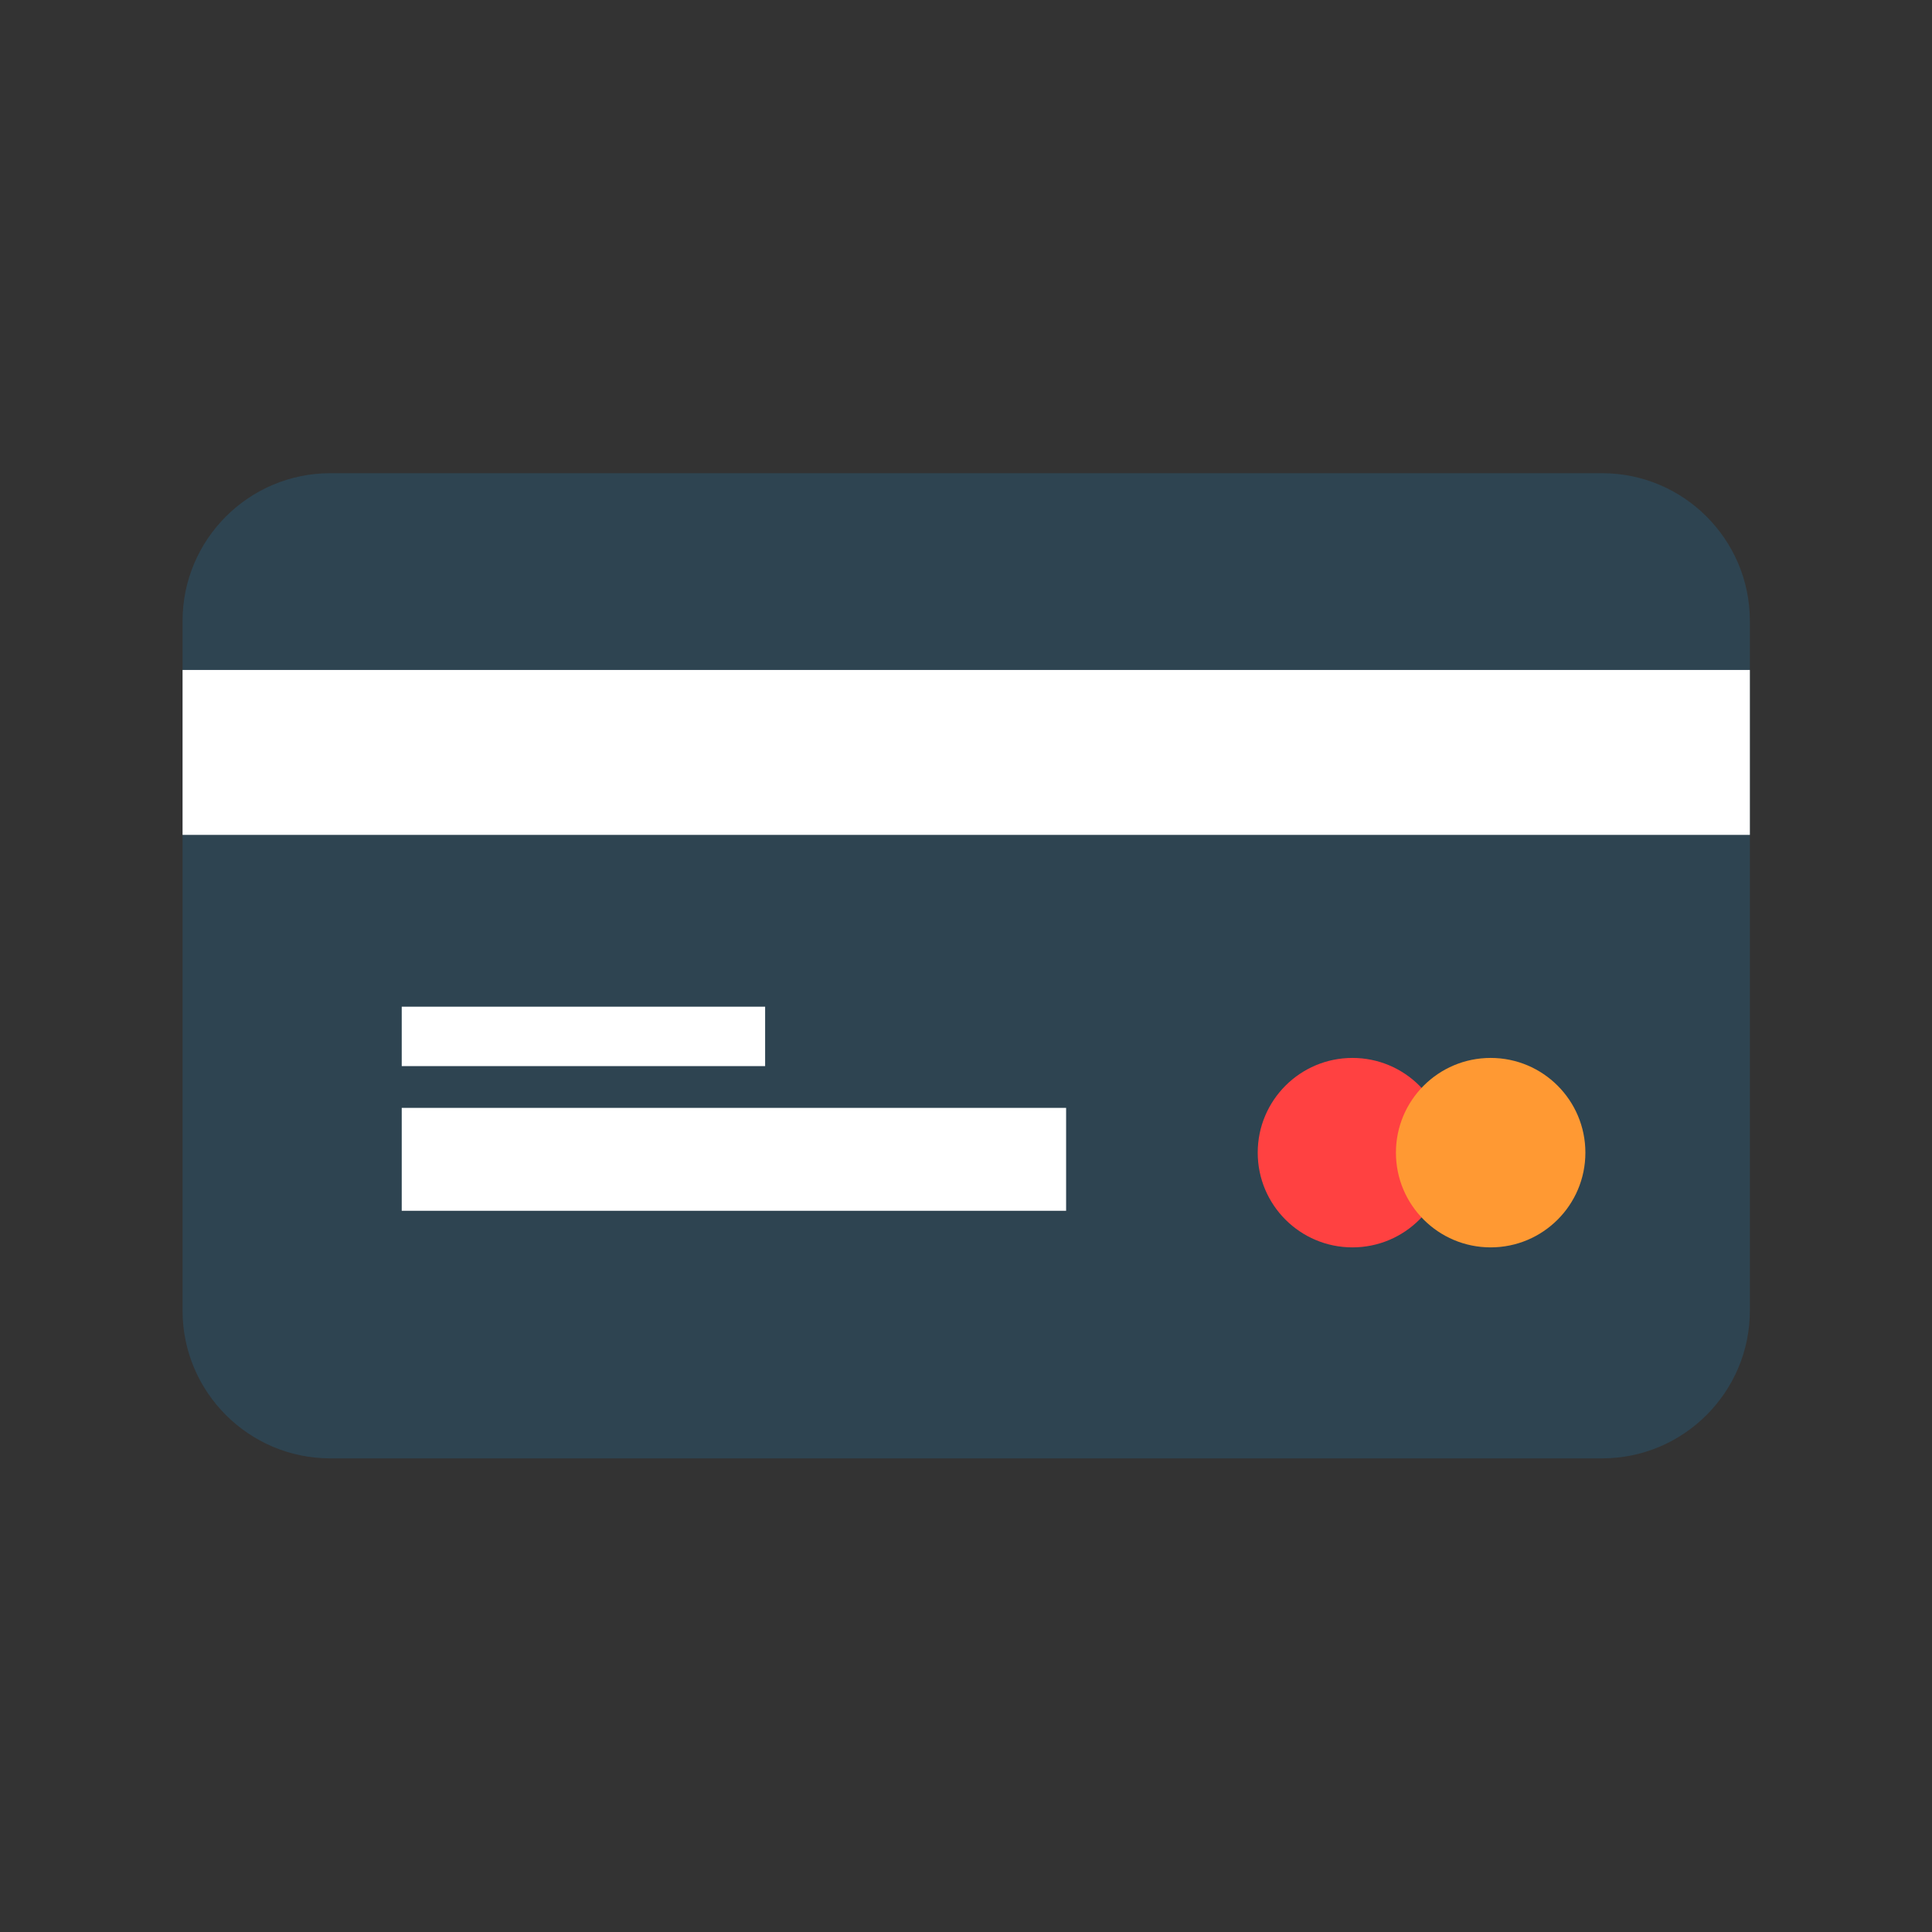 <svg clip-rule="evenodd" fill-rule="evenodd" image-rendering="optimizeQuality" shape-rendering="geometricPrecision" text-rendering="geometricPrecision" viewBox="0 0 4.487 4.487" xmlns="http://www.w3.org/2000/svg" xmlns:xlink="http://www.w3.org/1999/xlink"><rect x="0" y="0" width="4.487" height="4.487" fill="#333333" stroke="none"/><clipPath id="id0"><path d="m.767 1.099h2.954c.189 0 .343.154.343.343v1.602c0 .189-.154.343-.343.343h-2.954c-.189 0-.343-.154-.343-.343v-1.602c0-.189.154-.343.343-.343z"/></clipPath><g id="&#x56FE;&#x5C42;_x0020_1"><path d="m0 0h4.487v4.487h-4.487z" fill="none"/><g id="_389435600"><path id="_231855888" d="m.767 1.099h2.954c.189 0 .343.154.343.343v1.602c0 .189-.154.343-.343.343h-2.954c-.189 0-.343-.154-.343-.343v-1.602c0-.189.154-.343.343-.343z" fill="#2e4451"/><g clip-path="url(#id0)"><g><path id="_231840264" d="m.166 1.556h4.154v.383h-4.154z" fill="#fff"/></g></g><path d="m.767 1.099h2.954c.189 0 .343.154.343.343v1.602c0 .189-.154.343-.343.343h-2.954c-.189 0-.343-.154-.343-.343v-1.602c0-.189.154-.343.343-.343z" fill="none"/><path id="_231870192" d="m.933 2.338h.844v.138h-.844z" fill="#fff"/><path id="_231840192" d="m.933 2.573h1.543v.239h-1.543z" fill="#fff"/><g><circle id="_389434952" cx="3.141" cy="2.677" fill="#ff4141" r=".22"/><circle id="_389436272" cx="3.462" cy="2.677" fill="#f93" r=".22"/></g></g></g></svg>